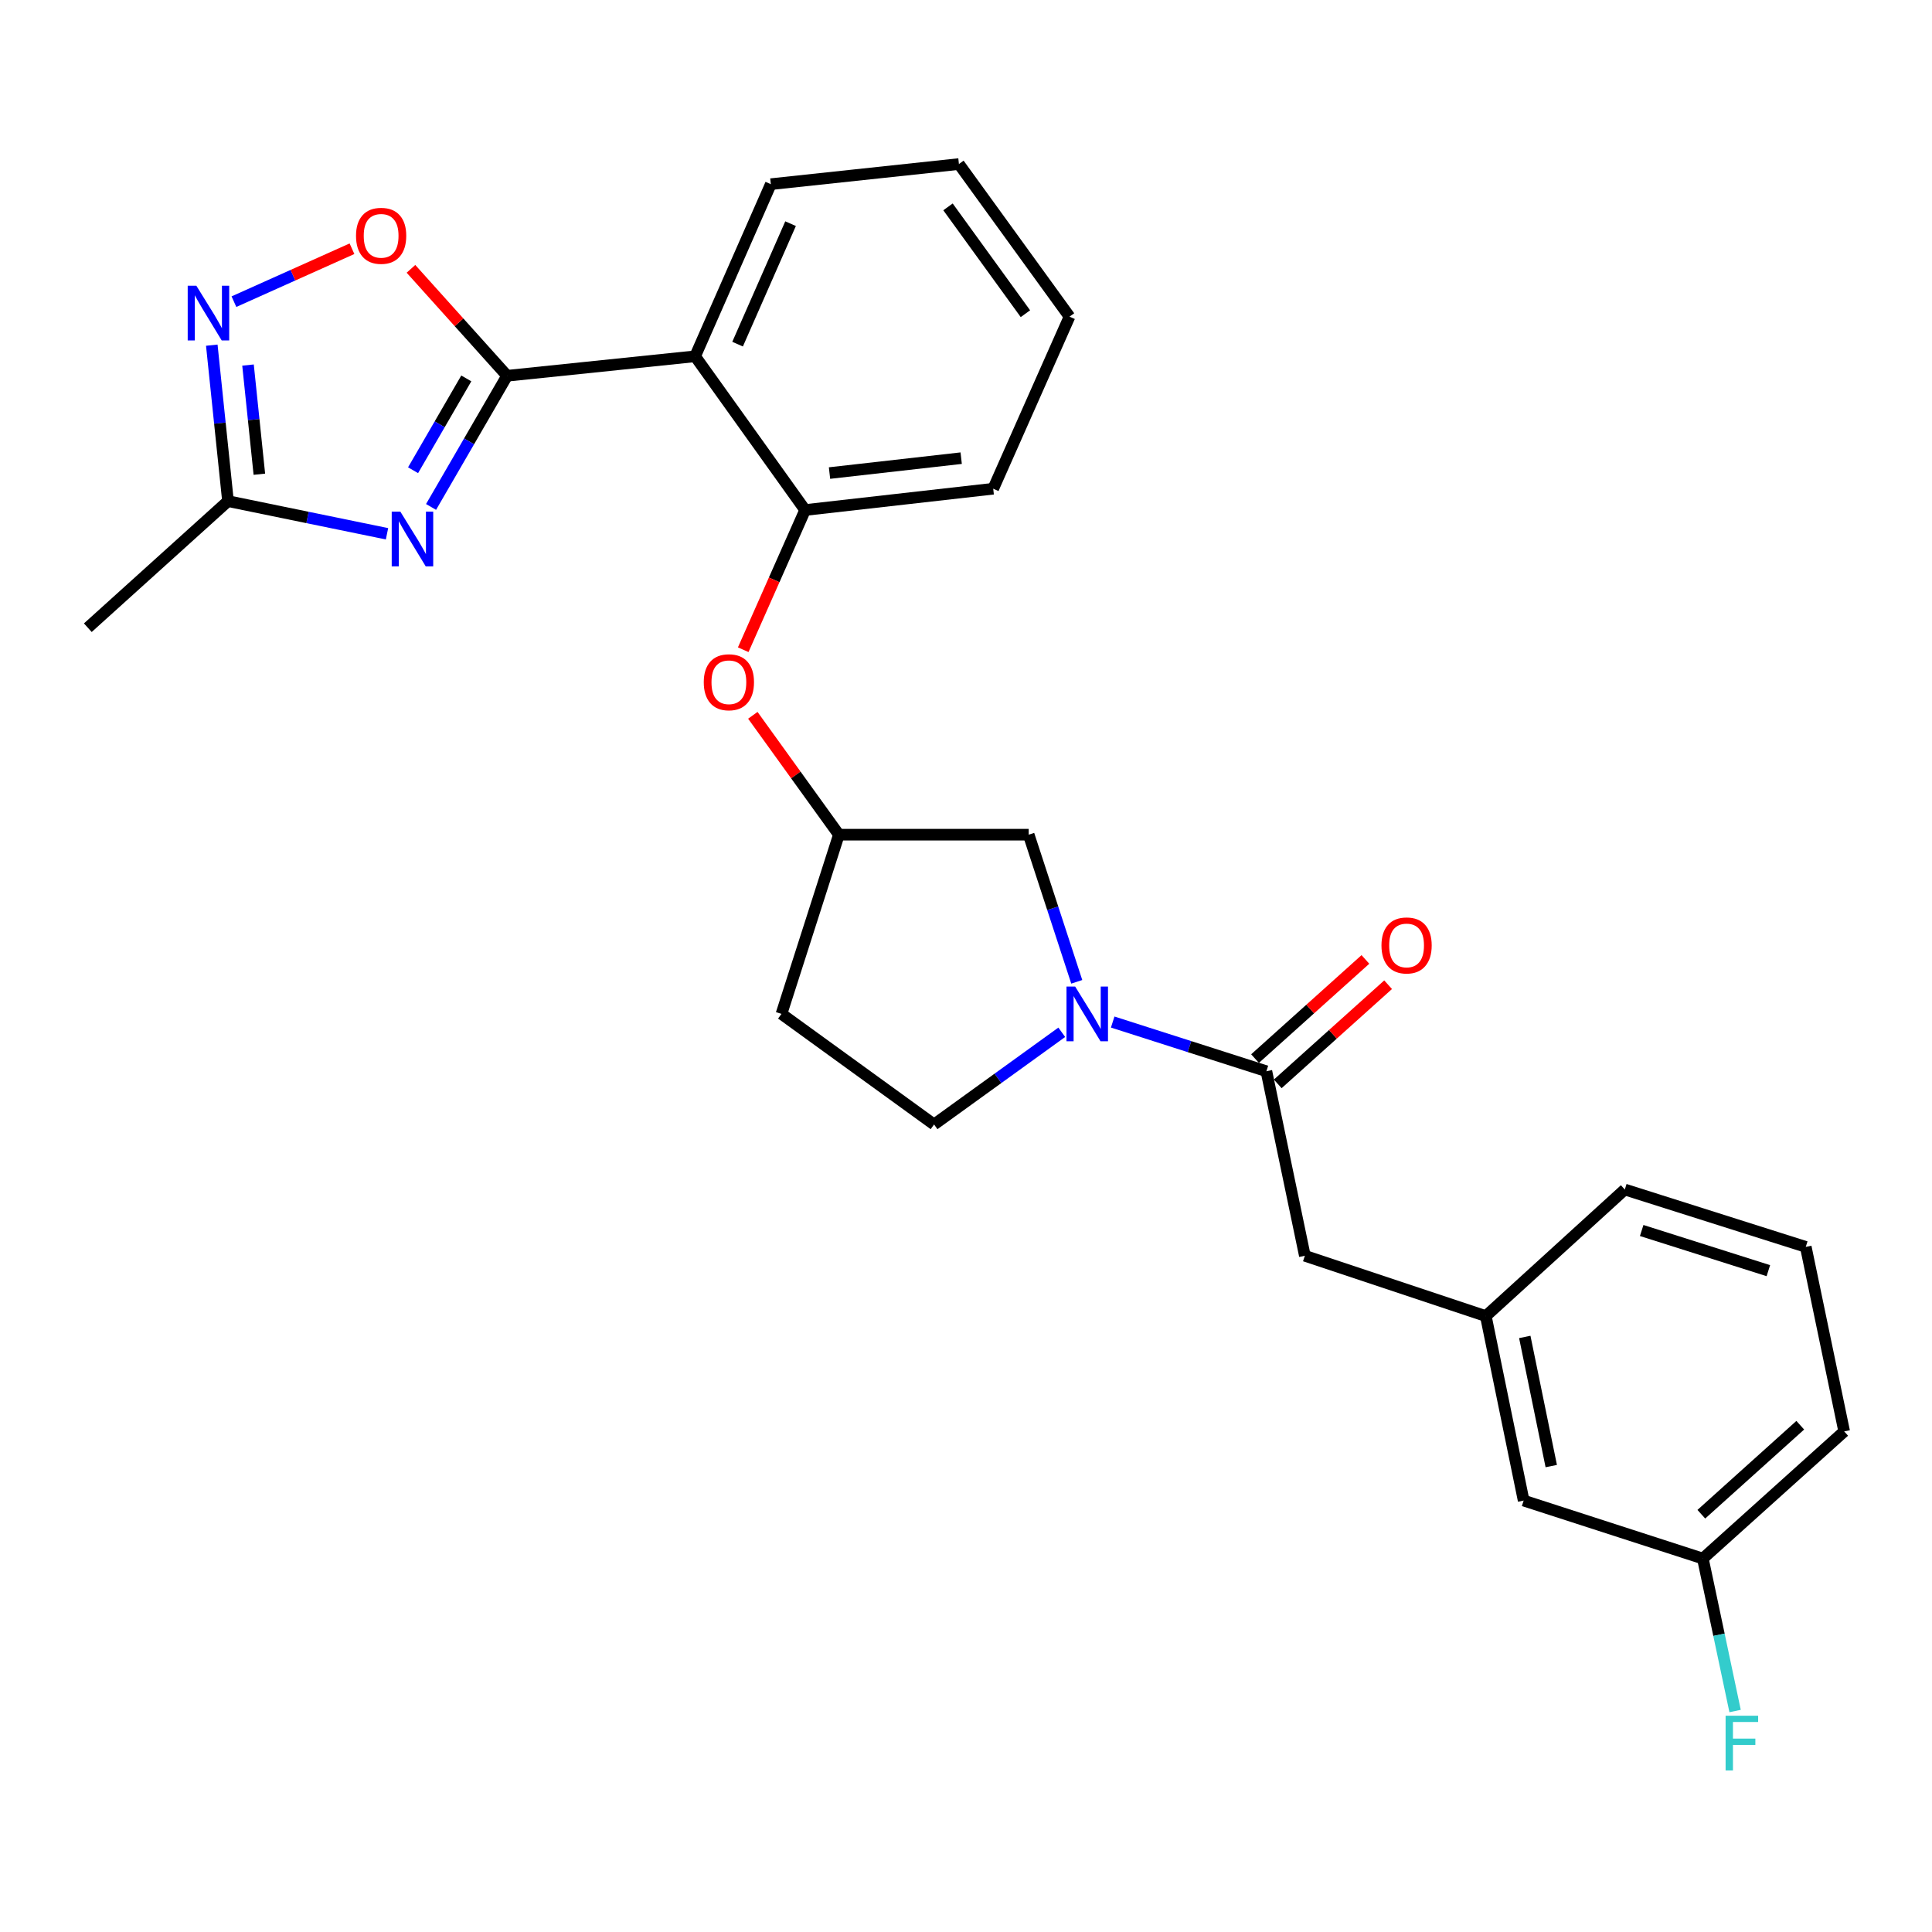 <?xml version='1.0' encoding='iso-8859-1'?>
<svg version='1.1' baseProfile='full'
              xmlns='http://www.w3.org/2000/svg'
                      xmlns:rdkit='http://www.rdkit.org/xml'
                      xmlns:xlink='http://www.w3.org/1999/xlink'
                  xml:space='preserve'
width='1000px' height='1000px' viewBox='0 0 1000 1000'>
<!-- END OF HEADER -->
<rect style='opacity:1.0;fill:#FFFFFF;stroke:none' width='1000' height='1000' x='0' y='0'> </rect>
<path class='bond-0' d='M 262.469,194.5 L 242.792,228.445' style='fill:none;fill-rule:evenodd;stroke:#000000;stroke-width:6px;stroke-linecap:butt;stroke-linejoin:miter;stroke-opacity:1' />
<path class='bond-0' d='M 242.792,228.445 L 223.114,262.391' style='fill:none;fill-rule:evenodd;stroke:#0000FF;stroke-width:6px;stroke-linecap:butt;stroke-linejoin:miter;stroke-opacity:1' />
<path class='bond-0' d='M 241.351,195.864 L 227.577,219.626' style='fill:none;fill-rule:evenodd;stroke:#000000;stroke-width:6px;stroke-linecap:butt;stroke-linejoin:miter;stroke-opacity:1' />
<path class='bond-0' d='M 227.577,219.626 L 213.803,243.387' style='fill:none;fill-rule:evenodd;stroke:#0000FF;stroke-width:6px;stroke-linecap:butt;stroke-linejoin:miter;stroke-opacity:1' />
<path class='bond-2' d='M 262.469,194.5 L 359.799,184.417' style='fill:none;fill-rule:evenodd;stroke:#000000;stroke-width:6px;stroke-linecap:butt;stroke-linejoin:miter;stroke-opacity:1' />
<path class='bond-4' d='M 262.469,194.5 L 237.59,166.825' style='fill:none;fill-rule:evenodd;stroke:#000000;stroke-width:6px;stroke-linecap:butt;stroke-linejoin:miter;stroke-opacity:1' />
<path class='bond-4' d='M 237.59,166.825 L 212.711,139.149' style='fill:none;fill-rule:evenodd;stroke:#FF0000;stroke-width:6px;stroke-linecap:butt;stroke-linejoin:miter;stroke-opacity:1' />
<path class='bond-6' d='M 200.314,276.286 L 159.161,267.835' style='fill:none;fill-rule:evenodd;stroke:#0000FF;stroke-width:6px;stroke-linecap:butt;stroke-linejoin:miter;stroke-opacity:1' />
<path class='bond-6' d='M 159.161,267.835 L 118.008,259.383' style='fill:none;fill-rule:evenodd;stroke:#000000;stroke-width:6px;stroke-linecap:butt;stroke-linejoin:miter;stroke-opacity:1' />
<path class='bond-1' d='M 557.33,508.189 L 544.888,470.11' style='fill:none;fill-rule:evenodd;stroke:#0000FF;stroke-width:6px;stroke-linecap:butt;stroke-linejoin:miter;stroke-opacity:1' />
<path class='bond-1' d='M 544.888,470.11 L 532.447,432.031' style='fill:none;fill-rule:evenodd;stroke:#000000;stroke-width:6px;stroke-linecap:butt;stroke-linejoin:miter;stroke-opacity:1' />
<path class='bond-5' d='M 575.928,529.006 L 615.705,541.738' style='fill:none;fill-rule:evenodd;stroke:#0000FF;stroke-width:6px;stroke-linecap:butt;stroke-linejoin:miter;stroke-opacity:1' />
<path class='bond-5' d='M 615.705,541.738 L 655.482,554.471' style='fill:none;fill-rule:evenodd;stroke:#000000;stroke-width:6px;stroke-linecap:butt;stroke-linejoin:miter;stroke-opacity:1' />
<path class='bond-29' d='M 549.569,534.308 L 516.519,558.17' style='fill:none;fill-rule:evenodd;stroke:#0000FF;stroke-width:6px;stroke-linecap:butt;stroke-linejoin:miter;stroke-opacity:1' />
<path class='bond-29' d='M 516.519,558.17 L 483.469,582.032' style='fill:none;fill-rule:evenodd;stroke:#000000;stroke-width:6px;stroke-linecap:butt;stroke-linejoin:miter;stroke-opacity:1' />
<path class='bond-7' d='M 359.799,184.417 L 416.729,263.985' style='fill:none;fill-rule:evenodd;stroke:#000000;stroke-width:6px;stroke-linecap:butt;stroke-linejoin:miter;stroke-opacity:1' />
<path class='bond-19' d='M 359.799,184.417 L 398.977,95.323' style='fill:none;fill-rule:evenodd;stroke:#000000;stroke-width:6px;stroke-linecap:butt;stroke-linejoin:miter;stroke-opacity:1' />
<path class='bond-19' d='M 381.774,178.132 L 409.199,115.767' style='fill:none;fill-rule:evenodd;stroke:#000000;stroke-width:6px;stroke-linecap:butt;stroke-linejoin:miter;stroke-opacity:1' />
<path class='bond-3' d='M 121.084,156.14 L 151.635,142.441' style='fill:none;fill-rule:evenodd;stroke:#0000FF;stroke-width:6px;stroke-linecap:butt;stroke-linejoin:miter;stroke-opacity:1' />
<path class='bond-3' d='M 151.635,142.441 L 182.185,128.742' style='fill:none;fill-rule:evenodd;stroke:#FF0000;stroke-width:6px;stroke-linecap:butt;stroke-linejoin:miter;stroke-opacity:1' />
<path class='bond-27' d='M 109.621,178.66 L 113.814,219.022' style='fill:none;fill-rule:evenodd;stroke:#0000FF;stroke-width:6px;stroke-linecap:butt;stroke-linejoin:miter;stroke-opacity:1' />
<path class='bond-27' d='M 113.814,219.022 L 118.008,259.383' style='fill:none;fill-rule:evenodd;stroke:#000000;stroke-width:6px;stroke-linecap:butt;stroke-linejoin:miter;stroke-opacity:1' />
<path class='bond-27' d='M 128.371,188.951 L 131.306,217.204' style='fill:none;fill-rule:evenodd;stroke:#0000FF;stroke-width:6px;stroke-linecap:butt;stroke-linejoin:miter;stroke-opacity:1' />
<path class='bond-27' d='M 131.306,217.204 L 134.242,245.458' style='fill:none;fill-rule:evenodd;stroke:#000000;stroke-width:6px;stroke-linecap:butt;stroke-linejoin:miter;stroke-opacity:1' />
<path class='bond-10' d='M 655.482,554.471 L 675.393,649.983' style='fill:none;fill-rule:evenodd;stroke:#000000;stroke-width:6px;stroke-linecap:butt;stroke-linejoin:miter;stroke-opacity:1' />
<path class='bond-13' d='M 661.359,561.011 L 689.921,535.349' style='fill:none;fill-rule:evenodd;stroke:#000000;stroke-width:6px;stroke-linecap:butt;stroke-linejoin:miter;stroke-opacity:1' />
<path class='bond-13' d='M 689.921,535.349 L 718.483,509.687' style='fill:none;fill-rule:evenodd;stroke:#FF0000;stroke-width:6px;stroke-linecap:butt;stroke-linejoin:miter;stroke-opacity:1' />
<path class='bond-13' d='M 649.605,547.93 L 678.167,522.267' style='fill:none;fill-rule:evenodd;stroke:#000000;stroke-width:6px;stroke-linecap:butt;stroke-linejoin:miter;stroke-opacity:1' />
<path class='bond-13' d='M 678.167,522.267 L 706.729,496.605' style='fill:none;fill-rule:evenodd;stroke:#FF0000;stroke-width:6px;stroke-linecap:butt;stroke-linejoin:miter;stroke-opacity:1' />
<path class='bond-21' d='M 118.008,259.383 L 45.455,324.902' style='fill:none;fill-rule:evenodd;stroke:#000000;stroke-width:6px;stroke-linecap:butt;stroke-linejoin:miter;stroke-opacity:1' />
<path class='bond-8' d='M 416.729,263.985 L 400.71,300.14' style='fill:none;fill-rule:evenodd;stroke:#000000;stroke-width:6px;stroke-linecap:butt;stroke-linejoin:miter;stroke-opacity:1' />
<path class='bond-8' d='M 400.71,300.14 L 384.691,336.294' style='fill:none;fill-rule:evenodd;stroke:#FF0000;stroke-width:6px;stroke-linecap:butt;stroke-linejoin:miter;stroke-opacity:1' />
<path class='bond-20' d='M 416.729,263.985 L 514.089,252.964' style='fill:none;fill-rule:evenodd;stroke:#000000;stroke-width:6px;stroke-linecap:butt;stroke-linejoin:miter;stroke-opacity:1' />
<path class='bond-20' d='M 429.355,244.857 L 497.507,237.143' style='fill:none;fill-rule:evenodd;stroke:#000000;stroke-width:6px;stroke-linecap:butt;stroke-linejoin:miter;stroke-opacity:1' />
<path class='bond-12' d='M 389.663,370.244 L 411.936,401.138' style='fill:none;fill-rule:evenodd;stroke:#FF0000;stroke-width:6px;stroke-linecap:butt;stroke-linejoin:miter;stroke-opacity:1' />
<path class='bond-12' d='M 411.936,401.138 L 434.208,432.031' style='fill:none;fill-rule:evenodd;stroke:#000000;stroke-width:6px;stroke-linecap:butt;stroke-linejoin:miter;stroke-opacity:1' />
<path class='bond-9' d='M 532.447,432.031 L 434.208,432.031' style='fill:none;fill-rule:evenodd;stroke:#000000;stroke-width:6px;stroke-linecap:butt;stroke-linejoin:miter;stroke-opacity:1' />
<path class='bond-15' d='M 675.393,649.983 L 769.06,681.209' style='fill:none;fill-rule:evenodd;stroke:#000000;stroke-width:6px;stroke-linecap:butt;stroke-linejoin:miter;stroke-opacity:1' />
<path class='bond-11' d='M 483.469,582.032 L 404.487,524.789' style='fill:none;fill-rule:evenodd;stroke:#000000;stroke-width:6px;stroke-linecap:butt;stroke-linejoin:miter;stroke-opacity:1' />
<path class='bond-14' d='M 434.208,432.031 L 404.487,524.789' style='fill:none;fill-rule:evenodd;stroke:#000000;stroke-width:6px;stroke-linecap:butt;stroke-linejoin:miter;stroke-opacity:1' />
<path class='bond-16' d='M 769.06,681.209 L 788.639,776.692' style='fill:none;fill-rule:evenodd;stroke:#000000;stroke-width:6px;stroke-linecap:butt;stroke-linejoin:miter;stroke-opacity:1' />
<path class='bond-16' d='M 789.224,691.999 L 802.93,758.837' style='fill:none;fill-rule:evenodd;stroke:#000000;stroke-width:6px;stroke-linecap:butt;stroke-linejoin:miter;stroke-opacity:1' />
<path class='bond-23' d='M 769.06,681.209 L 840.997,615.69' style='fill:none;fill-rule:evenodd;stroke:#000000;stroke-width:6px;stroke-linecap:butt;stroke-linejoin:miter;stroke-opacity:1' />
<path class='bond-17' d='M 788.639,776.692 L 881.397,806.706' style='fill:none;fill-rule:evenodd;stroke:#000000;stroke-width:6px;stroke-linecap:butt;stroke-linejoin:miter;stroke-opacity:1' />
<path class='bond-18' d='M 881.397,806.706 L 889.739,846.162' style='fill:none;fill-rule:evenodd;stroke:#000000;stroke-width:6px;stroke-linecap:butt;stroke-linejoin:miter;stroke-opacity:1' />
<path class='bond-18' d='M 889.739,846.162 L 898.081,885.618' style='fill:none;fill-rule:evenodd;stroke:#33CCCC;stroke-width:6px;stroke-linecap:butt;stroke-linejoin:miter;stroke-opacity:1' />
<path class='bond-30' d='M 881.397,806.706 L 954.545,740.894' style='fill:none;fill-rule:evenodd;stroke:#000000;stroke-width:6px;stroke-linecap:butt;stroke-linejoin:miter;stroke-opacity:1' />
<path class='bond-30' d='M 880.606,783.761 L 931.811,737.692' style='fill:none;fill-rule:evenodd;stroke:#000000;stroke-width:6px;stroke-linecap:butt;stroke-linejoin:miter;stroke-opacity:1' />
<path class='bond-25' d='M 398.977,95.323 L 496.336,84.909' style='fill:none;fill-rule:evenodd;stroke:#000000;stroke-width:6px;stroke-linecap:butt;stroke-linejoin:miter;stroke-opacity:1' />
<path class='bond-28' d='M 514.089,252.964 L 553.579,163.9' style='fill:none;fill-rule:evenodd;stroke:#000000;stroke-width:6px;stroke-linecap:butt;stroke-linejoin:miter;stroke-opacity:1' />
<path class='bond-22' d='M 934.663,645.382 L 840.997,615.69' style='fill:none;fill-rule:evenodd;stroke:#000000;stroke-width:6px;stroke-linecap:butt;stroke-linejoin:miter;stroke-opacity:1' />
<path class='bond-22' d='M 915.299,657.692 L 849.733,636.908' style='fill:none;fill-rule:evenodd;stroke:#000000;stroke-width:6px;stroke-linecap:butt;stroke-linejoin:miter;stroke-opacity:1' />
<path class='bond-24' d='M 934.663,645.382 L 954.545,740.894' style='fill:none;fill-rule:evenodd;stroke:#000000;stroke-width:6px;stroke-linecap:butt;stroke-linejoin:miter;stroke-opacity:1' />
<path class='bond-26' d='M 496.336,84.909 L 553.579,163.9' style='fill:none;fill-rule:evenodd;stroke:#000000;stroke-width:6px;stroke-linecap:butt;stroke-linejoin:miter;stroke-opacity:1' />
<path class='bond-26' d='M 490.682,107.077 L 530.753,162.371' style='fill:none;fill-rule:evenodd;stroke:#000000;stroke-width:6px;stroke-linecap:butt;stroke-linejoin:miter;stroke-opacity:1' />
<path  class='atom-1' d='M 207.231 264.832
L 216.511 279.832
Q 217.431 281.312, 218.911 283.992
Q 220.391 286.672, 220.471 286.832
L 220.471 264.832
L 224.231 264.832
L 224.231 293.152
L 220.351 293.152
L 210.391 276.752
Q 209.231 274.832, 207.991 272.632
Q 206.791 270.432, 206.431 269.752
L 206.431 293.152
L 202.751 293.152
L 202.751 264.832
L 207.231 264.832
' fill='#0000FF'/>
<path  class='atom-2' d='M 556.494 510.629
L 565.774 525.629
Q 566.694 527.109, 568.174 529.789
Q 569.654 532.469, 569.734 532.629
L 569.734 510.629
L 573.494 510.629
L 573.494 538.949
L 569.614 538.949
L 559.654 522.549
Q 558.494 520.629, 557.254 518.429
Q 556.054 516.229, 555.694 515.549
L 555.694 538.949
L 552.014 538.949
L 552.014 510.629
L 556.494 510.629
' fill='#0000FF'/>
<path  class='atom-4' d='M 101.635 147.893
L 110.915 162.893
Q 111.835 164.373, 113.315 167.053
Q 114.795 169.733, 114.875 169.893
L 114.875 147.893
L 118.635 147.893
L 118.635 176.213
L 114.755 176.213
L 104.795 159.813
Q 103.635 157.893, 102.395 155.693
Q 101.195 153.493, 100.835 152.813
L 100.835 176.213
L 97.155 176.213
L 97.155 147.893
L 101.635 147.893
' fill='#0000FF'/>
<path  class='atom-5' d='M 184.273 122.056
Q 184.273 115.256, 187.633 111.456
Q 190.993 107.656, 197.273 107.656
Q 203.553 107.656, 206.913 111.456
Q 210.273 115.256, 210.273 122.056
Q 210.273 128.936, 206.873 132.856
Q 203.473 136.736, 197.273 136.736
Q 191.033 136.736, 187.633 132.856
Q 184.273 128.976, 184.273 122.056
M 197.273 133.536
Q 201.593 133.536, 203.913 130.656
Q 206.273 127.736, 206.273 122.056
Q 206.273 116.496, 203.913 113.696
Q 201.593 110.856, 197.273 110.856
Q 192.953 110.856, 190.593 113.656
Q 188.273 116.456, 188.273 122.056
Q 188.273 127.776, 190.593 130.656
Q 192.953 133.536, 197.273 133.536
' fill='#FF0000'/>
<path  class='atom-9' d='M 364.268 353.13
Q 364.268 346.33, 367.628 342.53
Q 370.988 338.73, 377.268 338.73
Q 383.548 338.73, 386.908 342.53
Q 390.268 346.33, 390.268 353.13
Q 390.268 360.01, 386.868 363.93
Q 383.468 367.81, 377.268 367.81
Q 371.028 367.81, 367.628 363.93
Q 364.268 360.05, 364.268 353.13
M 377.268 364.61
Q 381.588 364.61, 383.908 361.73
Q 386.268 358.81, 386.268 353.13
Q 386.268 347.57, 383.908 344.77
Q 381.588 341.93, 377.268 341.93
Q 372.948 341.93, 370.588 344.73
Q 368.268 347.53, 368.268 353.13
Q 368.268 358.85, 370.588 361.73
Q 372.948 364.61, 377.268 364.61
' fill='#FF0000'/>
<path  class='atom-14' d='M 715.045 489.355
Q 715.045 482.555, 718.405 478.755
Q 721.765 474.955, 728.045 474.955
Q 734.325 474.955, 737.685 478.755
Q 741.045 482.555, 741.045 489.355
Q 741.045 496.235, 737.645 500.155
Q 734.245 504.035, 728.045 504.035
Q 721.805 504.035, 718.405 500.155
Q 715.045 496.275, 715.045 489.355
M 728.045 500.835
Q 732.365 500.835, 734.685 497.955
Q 737.045 495.035, 737.045 489.355
Q 737.045 483.795, 734.685 480.995
Q 732.365 478.155, 728.045 478.155
Q 723.725 478.155, 721.365 480.955
Q 719.045 483.755, 719.045 489.355
Q 719.045 495.075, 721.365 497.955
Q 723.725 500.835, 728.045 500.835
' fill='#FF0000'/>
<path  class='atom-19' d='M 893.171 888.059
L 910.011 888.059
L 910.011 891.299
L 896.971 891.299
L 896.971 899.899
L 908.571 899.899
L 908.571 903.179
L 896.971 903.179
L 896.971 916.379
L 893.171 916.379
L 893.171 888.059
' fill='#33CCCC'/>
</svg>
